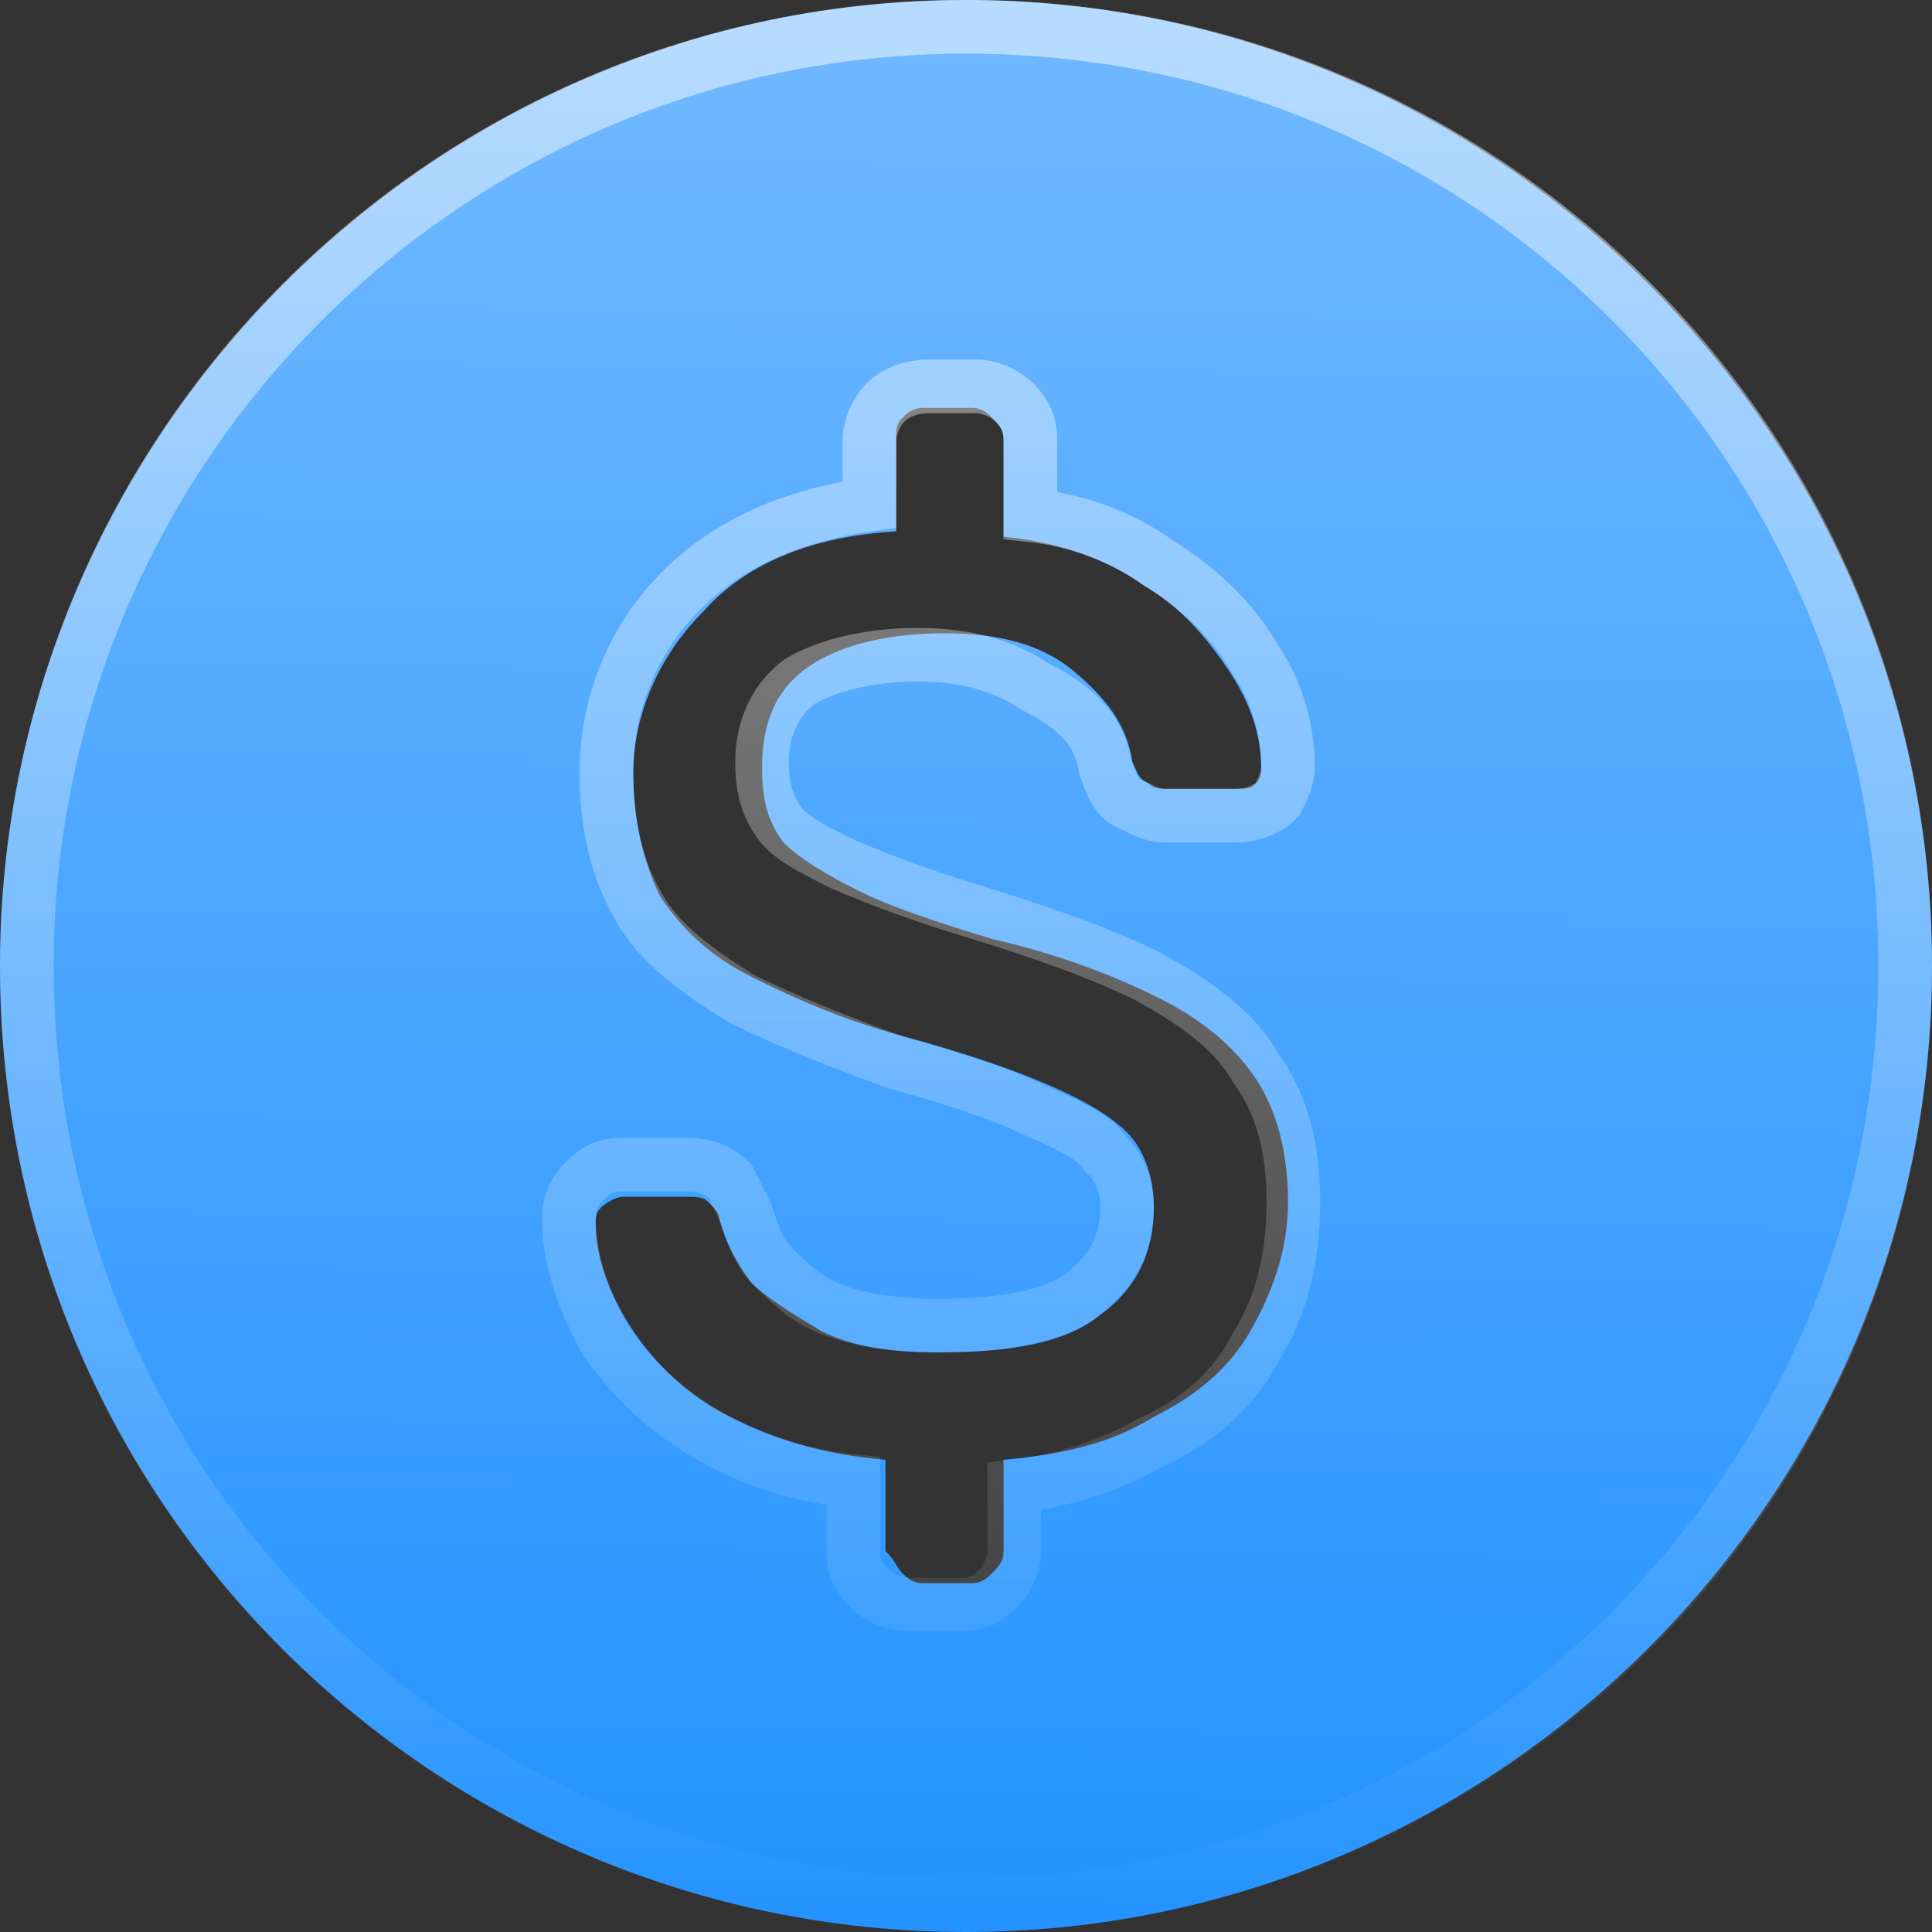 <?xml version="1.0" encoding="utf-8"?>
<!-- Generator: Adobe Illustrator 26.3.1, SVG Export Plug-In . SVG Version: 6.00 Build 0)  -->
<svg version="1.1" id="eUtfKsV2qQa1" text-rendering="geometricPrecision" shape-rendering="geometricPrecision"
	 xmlns="http://www.w3.org/2000/svg" xmlns:xlink="http://www.w3.org/1999/xlink" x="0px" y="0px" viewBox="0 0 36 36"
	 style="enable-background:new 0 0 36 36;" xml:space="preserve">
<rect x="0" y="0" width="36" height="36" fill="#333333" stroke="none"/>
<style type="text/css">
	.st0{fill-rule:evenodd;clip-rule:evenodd;fill:url(#SVGID_1_);}
	.st1{fill:none;stroke:url(#SVGID_00000052072080402006590330000006088071172609547404_);stroke-opacity:0.5;}
</style>
<linearGradient id="SVGID_1_" gradientUnits="userSpaceOnUse" x1="68.185" y1="-102.692" x2="67.798" y2="-140.358" gradientTransform="matrix(1 0 0 -1 -50 -102)">
	<stop  offset="0" style="stop-color:#6FB8FF"/>
	<stop  offset="1" style="stop-color:#1E90FF"/>
</linearGradient>
<path class="st0" d="M18,0C8.1,0,0,8.1,0,18C0,28,8.1,36,18,36c9.9,0,18-8.1,18-18C36,8.1,27.9,0,18,0z M16.8,29.3
	c0.1,0.1,0.2,0.2,0.4,0.2h0.9c0.2,0,0.3-0.1,0.4-0.2c0.1-0.1,0.2-0.2,0.2-0.4v-1.7c1.1-0.1,2-0.3,2.8-0.8c0.8-0.4,1.4-0.9,1.8-1.6
	c0.4-0.7,0.7-1.5,0.7-2.4c0-0.9-0.2-1.7-0.6-2.3c-0.4-0.6-1-1.1-1.8-1.5c-0.8-0.4-1.8-0.8-3.1-1.1c-1-0.3-1.9-0.6-2.5-0.9
	c-0.6-0.3-1.1-0.6-1.4-0.9c-0.3-0.4-0.4-0.8-0.4-1.4c0-0.9,0.3-1.5,0.9-1.9c0.6-0.4,1.5-0.6,2.5-0.6c1,0,1.8,0.2,2.4,0.7
	c0.6,0.5,1,1,1.1,1.7c0.1,0.2,0.1,0.3,0.3,0.4c0.1,0.1,0.2,0.1,0.4,0.1H23c0.2,0,0.3,0,0.4-0.1c0.1-0.1,0.1-0.2,0.1-0.3
	c0-0.6-0.2-1.2-0.6-1.8c-0.4-0.6-0.9-1.2-1.6-1.6c-0.7-0.5-1.6-0.8-2.6-0.9V8.2c0-0.2-0.1-0.3-0.2-0.4c-0.1-0.1-0.2-0.2-0.4-0.2
	h-0.9c-0.2,0-0.3,0.1-0.4,0.2c-0.1,0.1-0.1,0.2-0.1,0.4v1.7c-1.6,0.1-2.8,0.6-3.6,1.5c-0.8,0.8-1.3,1.9-1.3,3c0,0.9,0.2,1.7,0.5,2.3
	c0.4,0.6,0.9,1.1,1.7,1.5c0.8,0.4,1.7,0.8,2.8,1.1c1.1,0.3,2,0.6,2.7,0.9c0.7,0.3,1.2,0.6,1.5,0.9c0.3,0.3,0.5,0.8,0.5,1.4
	c0,0.8-0.3,1.5-1,2c-0.6,0.5-1.6,0.7-3,0.7c-0.9,0-1.6-0.1-2.2-0.4c-0.5-0.3-1-0.6-1.3-0.9c-0.3-0.4-0.5-0.8-0.6-1.2
	c0-0.1-0.1-0.2-0.2-0.3c-0.1-0.1-0.2-0.1-0.4-0.1h-1.2c-0.1,0-0.3,0.1-0.4,0.2c-0.1,0.1-0.1,0.2-0.1,0.3c0,0.7,0.3,1.4,0.7,2
	c0.4,0.6,1,1.2,1.8,1.6c0.8,0.4,1.7,0.7,2.9,0.8v1.7C16.7,29.1,16.7,29.2,16.8,29.3z"/>
<linearGradient id="SVGID_00000021106185380383084310000012128227414545515452_" gradientUnits="userSpaceOnUse" x1="68.007" y1="-102.042" x2="68.007" y2="-138.042" gradientTransform="matrix(1 0 0 -1 -50 -102)">
	<stop  offset="0" style="stop-color:#FFFFFF"/>
	<stop  offset="1" style="stop-color:#FFFFFF;stop-opacity:0"/>
</linearGradient>
<path style="fill:none;stroke:url(#SVGID_00000021106185380383084310000012128227414545515452_);stroke-opacity:0.5;" d="M20.6,14.3
	L20.6,14.3L20.6,14.3c0.1,0.3,0.2,0.6,0.5,0.7l0,0l0,0c0.2,0.1,0.4,0.2,0.6,0.2H23c0.3,0,0.6-0.1,0.8-0.3l0,0l0,0
	c0.1-0.2,0.2-0.4,0.2-0.6h0l0,0c0-0.7-0.2-1.4-0.6-2c-0.4-0.7-1-1.3-1.8-1.8c-0.7-0.5-1.5-0.8-2.4-0.9V8.2c0-0.3-0.1-0.5-0.3-0.7
	c-0.2-0.2-0.5-0.3-0.7-0.3h-0.9c-0.3,0-0.6,0.1-0.8,0.3c-0.2,0.2-0.3,0.5-0.3,0.7v1.2c-1.4,0.2-2.6,0.7-3.5,1.6
	c-0.9,0.9-1.4,2.1-1.4,3.4c0,1,0.2,1.8,0.6,2.5l0,0l0,0c0.4,0.7,1.1,1.2,1.9,1.7c0.8,0.4,1.8,0.8,2.9,1.2l0,0c1.1,0.3,2,0.6,2.6,0.9
	c0.7,0.3,1.1,0.5,1.3,0.8l0,0l0,0c0.2,0.2,0.4,0.5,0.4,1c0,0.7-0.3,1.2-0.8,1.6c-0.5,0.4-1.4,0.6-2.7,0.6c-0.8,0-1.5-0.1-2-0.3
	c-0.5-0.2-0.8-0.5-1.1-0.8c-0.3-0.3-0.4-0.7-0.5-1c-0.1-0.2-0.2-0.4-0.3-0.6c-0.2-0.2-0.5-0.3-0.8-0.3h-1.2c-0.3,0-0.5,0.1-0.7,0.3
	c-0.2,0.2-0.3,0.4-0.3,0.7v0l0,0c0,0.8,0.3,1.6,0.7,2.3c0.5,0.7,1.1,1.3,2,1.8v0l0,0c0.7,0.4,1.6,0.7,2.6,0.8v1.3
	c0,0.3,0.1,0.5,0.3,0.7c0.2,0.2,0.5,0.3,0.8,0.3h0.9c0.3,0,0.5-0.1,0.7-0.3c0.2-0.2,0.3-0.5,0.3-0.7v-1.2c0.9-0.1,1.8-0.4,2.5-0.8
	c0.9-0.4,1.6-1,2-1.8c0.5-0.8,0.7-1.7,0.7-2.7c0-1-0.2-1.8-0.7-2.5c-0.4-0.7-1.1-1.2-2-1.7c-0.8-0.4-1.9-0.8-3.2-1.2
	c-1-0.3-1.8-0.6-2.5-0.9c-0.6-0.3-1-0.5-1.2-0.8c-0.2-0.3-0.3-0.6-0.3-1.1c0-0.7,0.3-1.2,0.7-1.5c0.5-0.3,1.3-0.5,2.2-0.5
	c0.9,0,1.6,0.2,2.2,0.6C20.3,13.3,20.5,13.8,20.6,14.3z M0.5,18C0.5,8.4,8.3,0.5,18,0.5c9.7,0,17.5,7.8,17.5,17.5
	c0,9.7-7.8,17.5-17.5,17.5C8.3,35.5,0.5,27.7,0.5,18z"/>
</svg>
